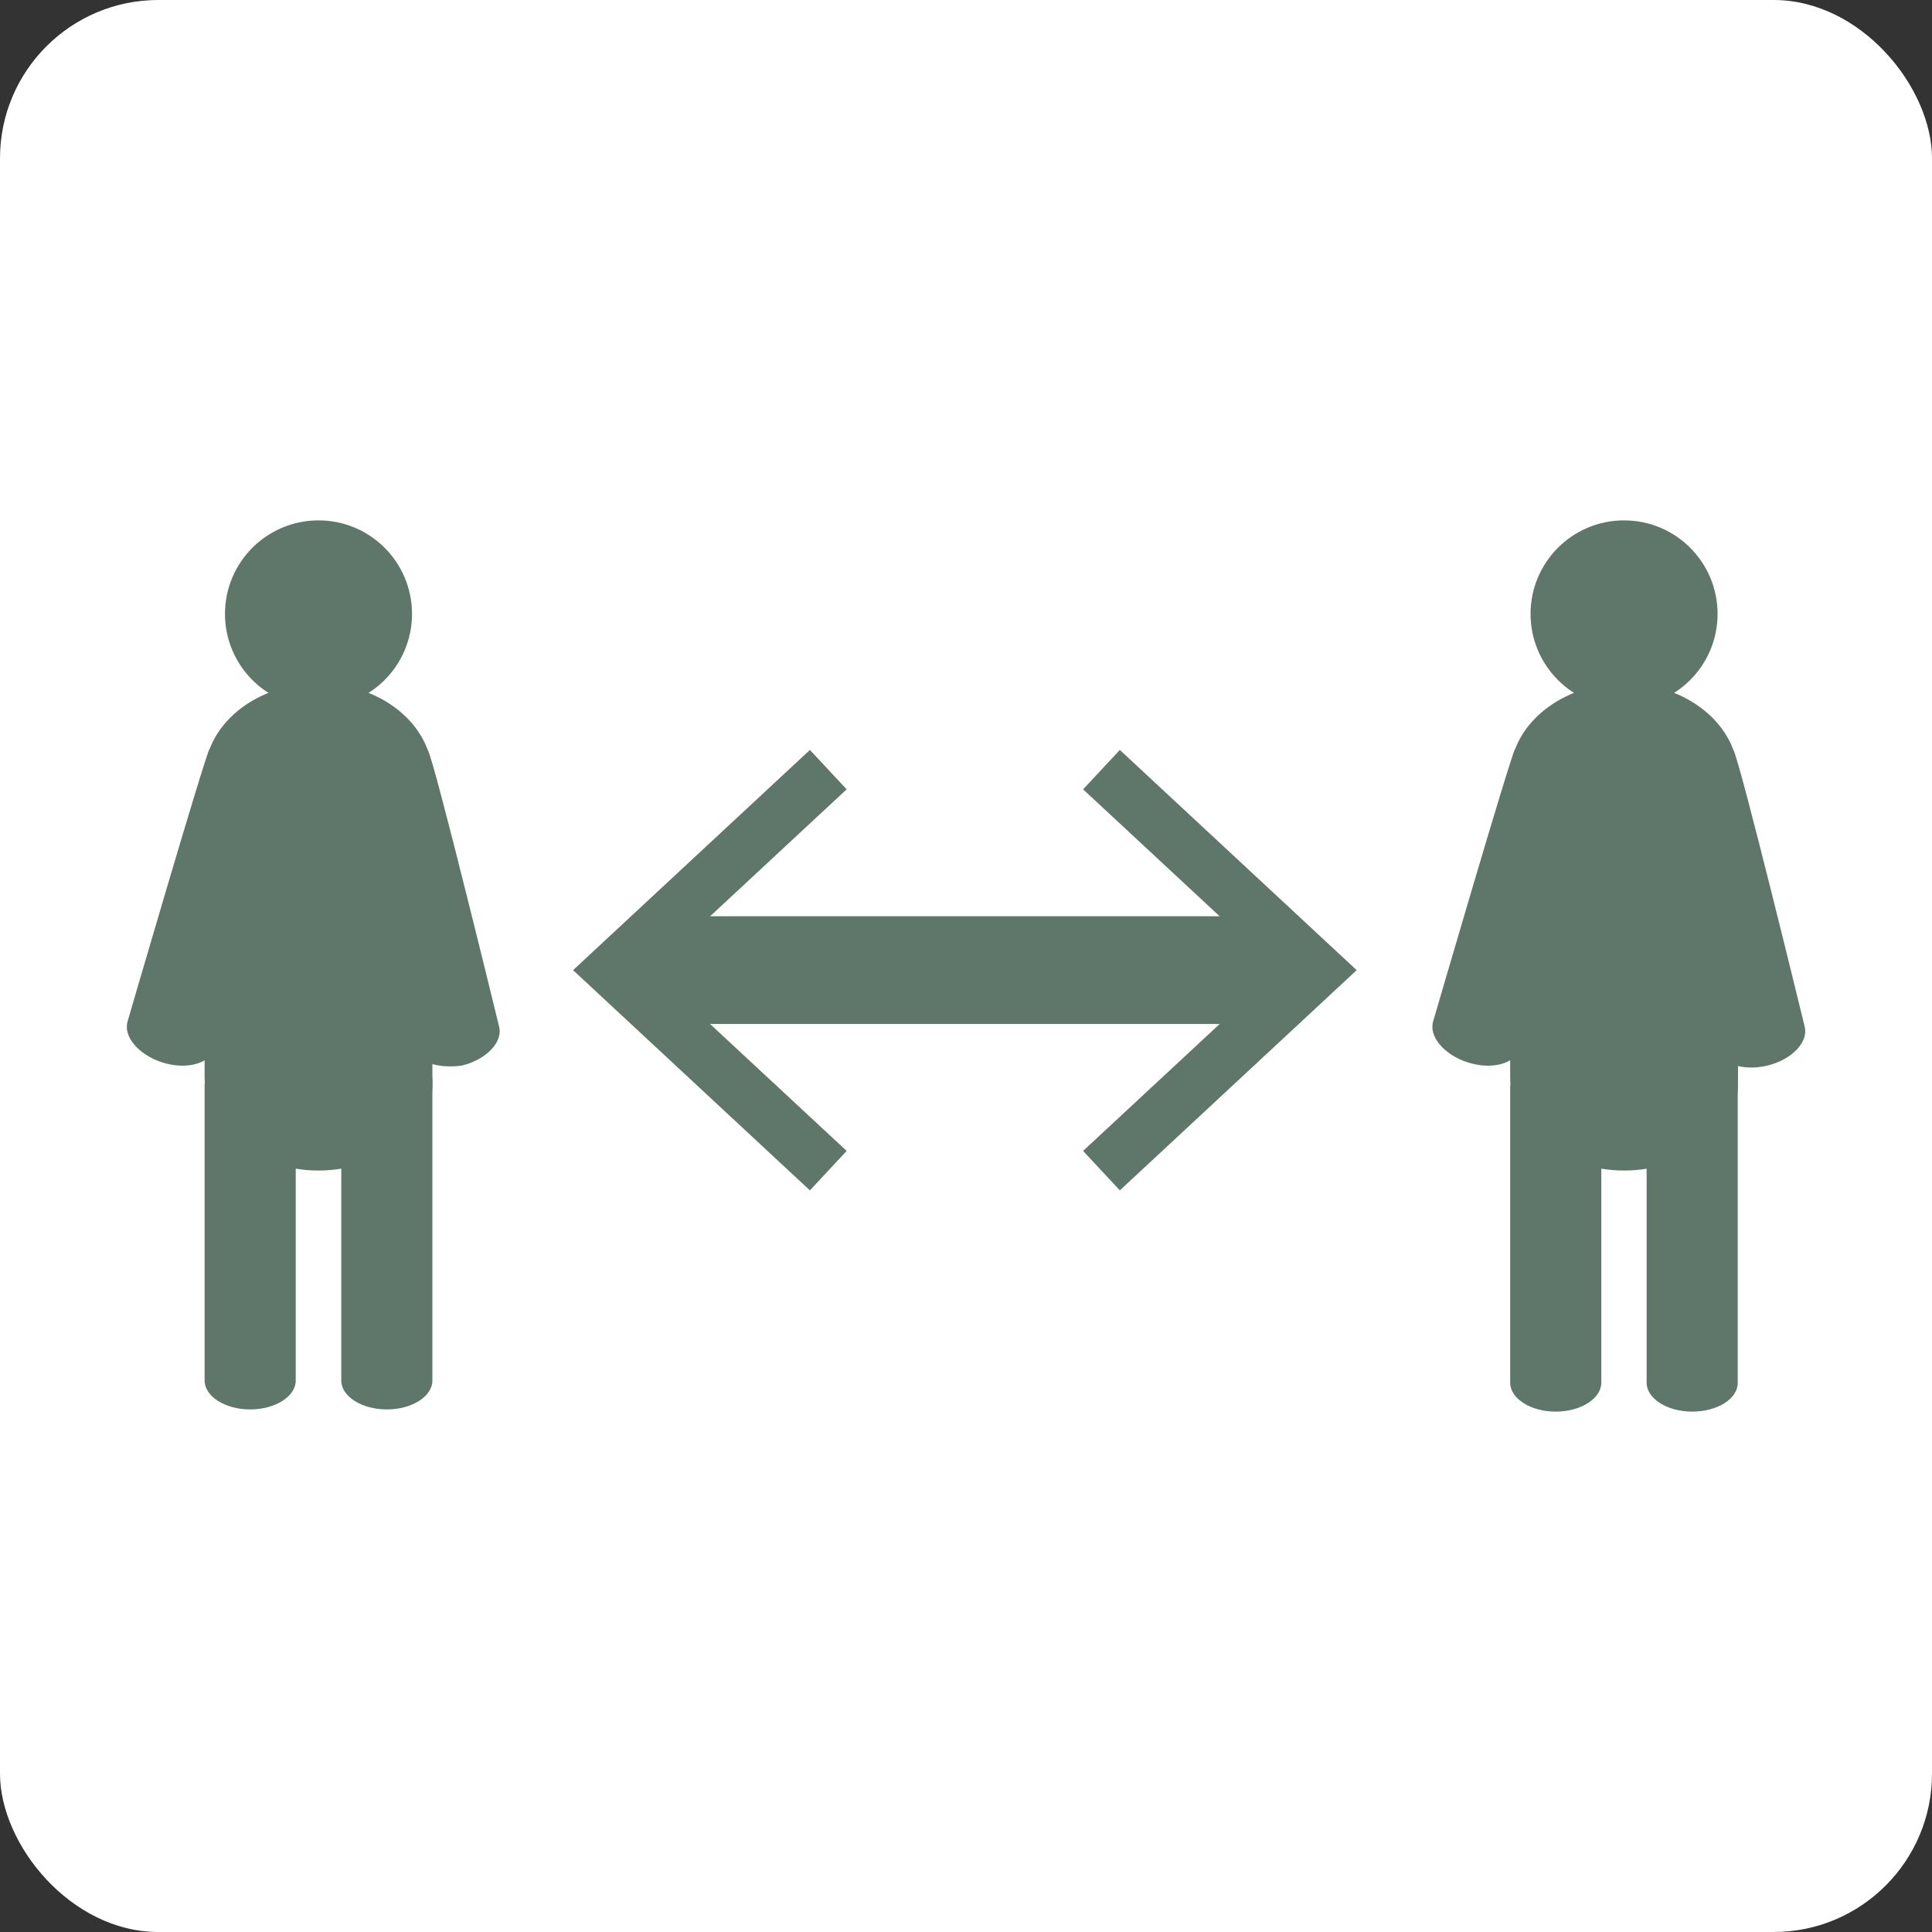 <svg xmlns="http://www.w3.org/2000/svg" viewBox="0 0 283.46 283.46"><rect x="0" y="0" width="283.46" height="283.46" fill="#333333" stroke="none"/><defs><style>.cls-1{fill:#fff;}.cls-2{fill:#5f766a;}</style></defs><title>アセット 6</title><g id="レイヤー_2" data-name="レイヤー 2"><g id="レイヤー_5" data-name="レイヤー 5"><rect class="cls-1" width="283.46" height="283.46" rx="23.23"/><circle class="cls-2" cx="46.73" cy="90.07" r="13.72"/><path class="cls-2" d="M46.73,171.74h0c-9.19,0-16.71-6.13-16.71-13.62V113.88c0-7.49,7.52-13.62,16.71-13.62h0c9.19,0,16.71,6.13,16.71,13.62v44.24C63.44,165.61,55.92,171.74,46.73,171.74Z"/><path class="cls-2" d="M36.7,206.79h0c-3.67,0-6.68-1.91-6.68-4.24V159.31c0-2.33,3-2.68,6.68-2.68h0c3.68,0,6.69,1.91,6.69,4.25v41.67C43.39,204.88,40.38,206.79,36.7,206.79Z"/><path class="cls-2" d="M56.76,206.79h0c-3.68,0-6.69-1.91-6.69-4.24V159.31c0-2.33,3-2.68,6.69-2.68h0c3.68,0,7.08-2.86,6.68,3.56v42.36C63.44,204.88,60.44,206.79,56.76,206.79Z"/><path class="cls-2" d="M23.83,155.88h0c-3.51-1.11-5.8-3.83-5.1-6.06,0,0,11.37-39,12-39.89-.09.21,4.64-3,8.14-1.91h0c3.51,1.11,5.81,3.83,5.11,6.06L31.48,153.83C30.78,156.06,27.34,157,23.83,155.88Z"/><path class="cls-2" d="M67.72,156.35h0c-3.42.48-6.81-.62-7.49-2.58l-9.65-40.54c-.54-2.27,1.94-4.83,5.52-5.68h0c3.57-.85,6.64,2.4,6.68,2.53,1,1.7,10.46,40.59,10.46,40.59C73.78,152.94,71.3,155.5,67.72,156.35Z"/><circle class="cls-2" cx="238.28" cy="90.07" r="13.72"/><path class="cls-2" d="M238.28,171.74h0c-9.19,0-16.71-6.13-16.71-13.62V113.88c0-7.49,7.52-13.62,16.71-13.62h0c9.19,0,16.72,6.13,16.72,13.62v44.24C255,165.61,247.47,171.74,238.28,171.74Z"/><path class="cls-2" d="M228.25,207.11h0c-3.67,0-6.68-1.91-6.68-4.25V159.63c0-2.33,3-2.68,6.68-2.68h0c3.68,0,6.69,1.91,6.69,4.24v41.67C234.94,205.2,231.93,207.11,228.25,207.11Z"/><path class="cls-2" d="M215.38,155.88h0c-3.51-1.11-5.8-3.83-5.1-6.06,0,0,11.37-39,12-39.89-.09.21,4.64-3,8.14-1.91h0c3.51,1.11,5.81,3.83,5.11,6.06L223,153.83C222.33,156.06,218.89,157,215.38,155.88Z"/><path class="cls-2" d="M259.27,156.35h0c-3.58.85-6.95-.31-7.49-2.58l-9.65-40.54c-.54-2.27,1.94-4.83,5.52-5.68h0c3.57-.85,6.64,2.4,6.68,2.53,1,1.7,10.46,40.59,10.46,40.59C265.33,152.94,262.85,155.5,259.27,156.35Z"/><path class="cls-2" d="M248.28,207.11h0c-3.68,0-6.69-1.91-6.69-4.25V159.63c0-2.33,3-2.68,6.69-2.68h0c3.68,0,7.08-2.86,6.68,3.56v42.35C255,205.2,252,207.11,248.28,207.11Z"/><rect class="cls-2" x="92.64" y="134.43" width="97.84" height="15.8"/><polygon class="cls-2" points="118.83 174.65 124.22 168.86 95.68 142.34 124.22 115.81 118.83 110.03 84.08 142.34 118.83 174.65"/><polygon class="cls-2" points="164.3 174.65 158.91 168.86 187.45 142.34 158.91 115.81 164.3 110.03 199.05 142.34 164.3 174.65"/></g></g></svg>
